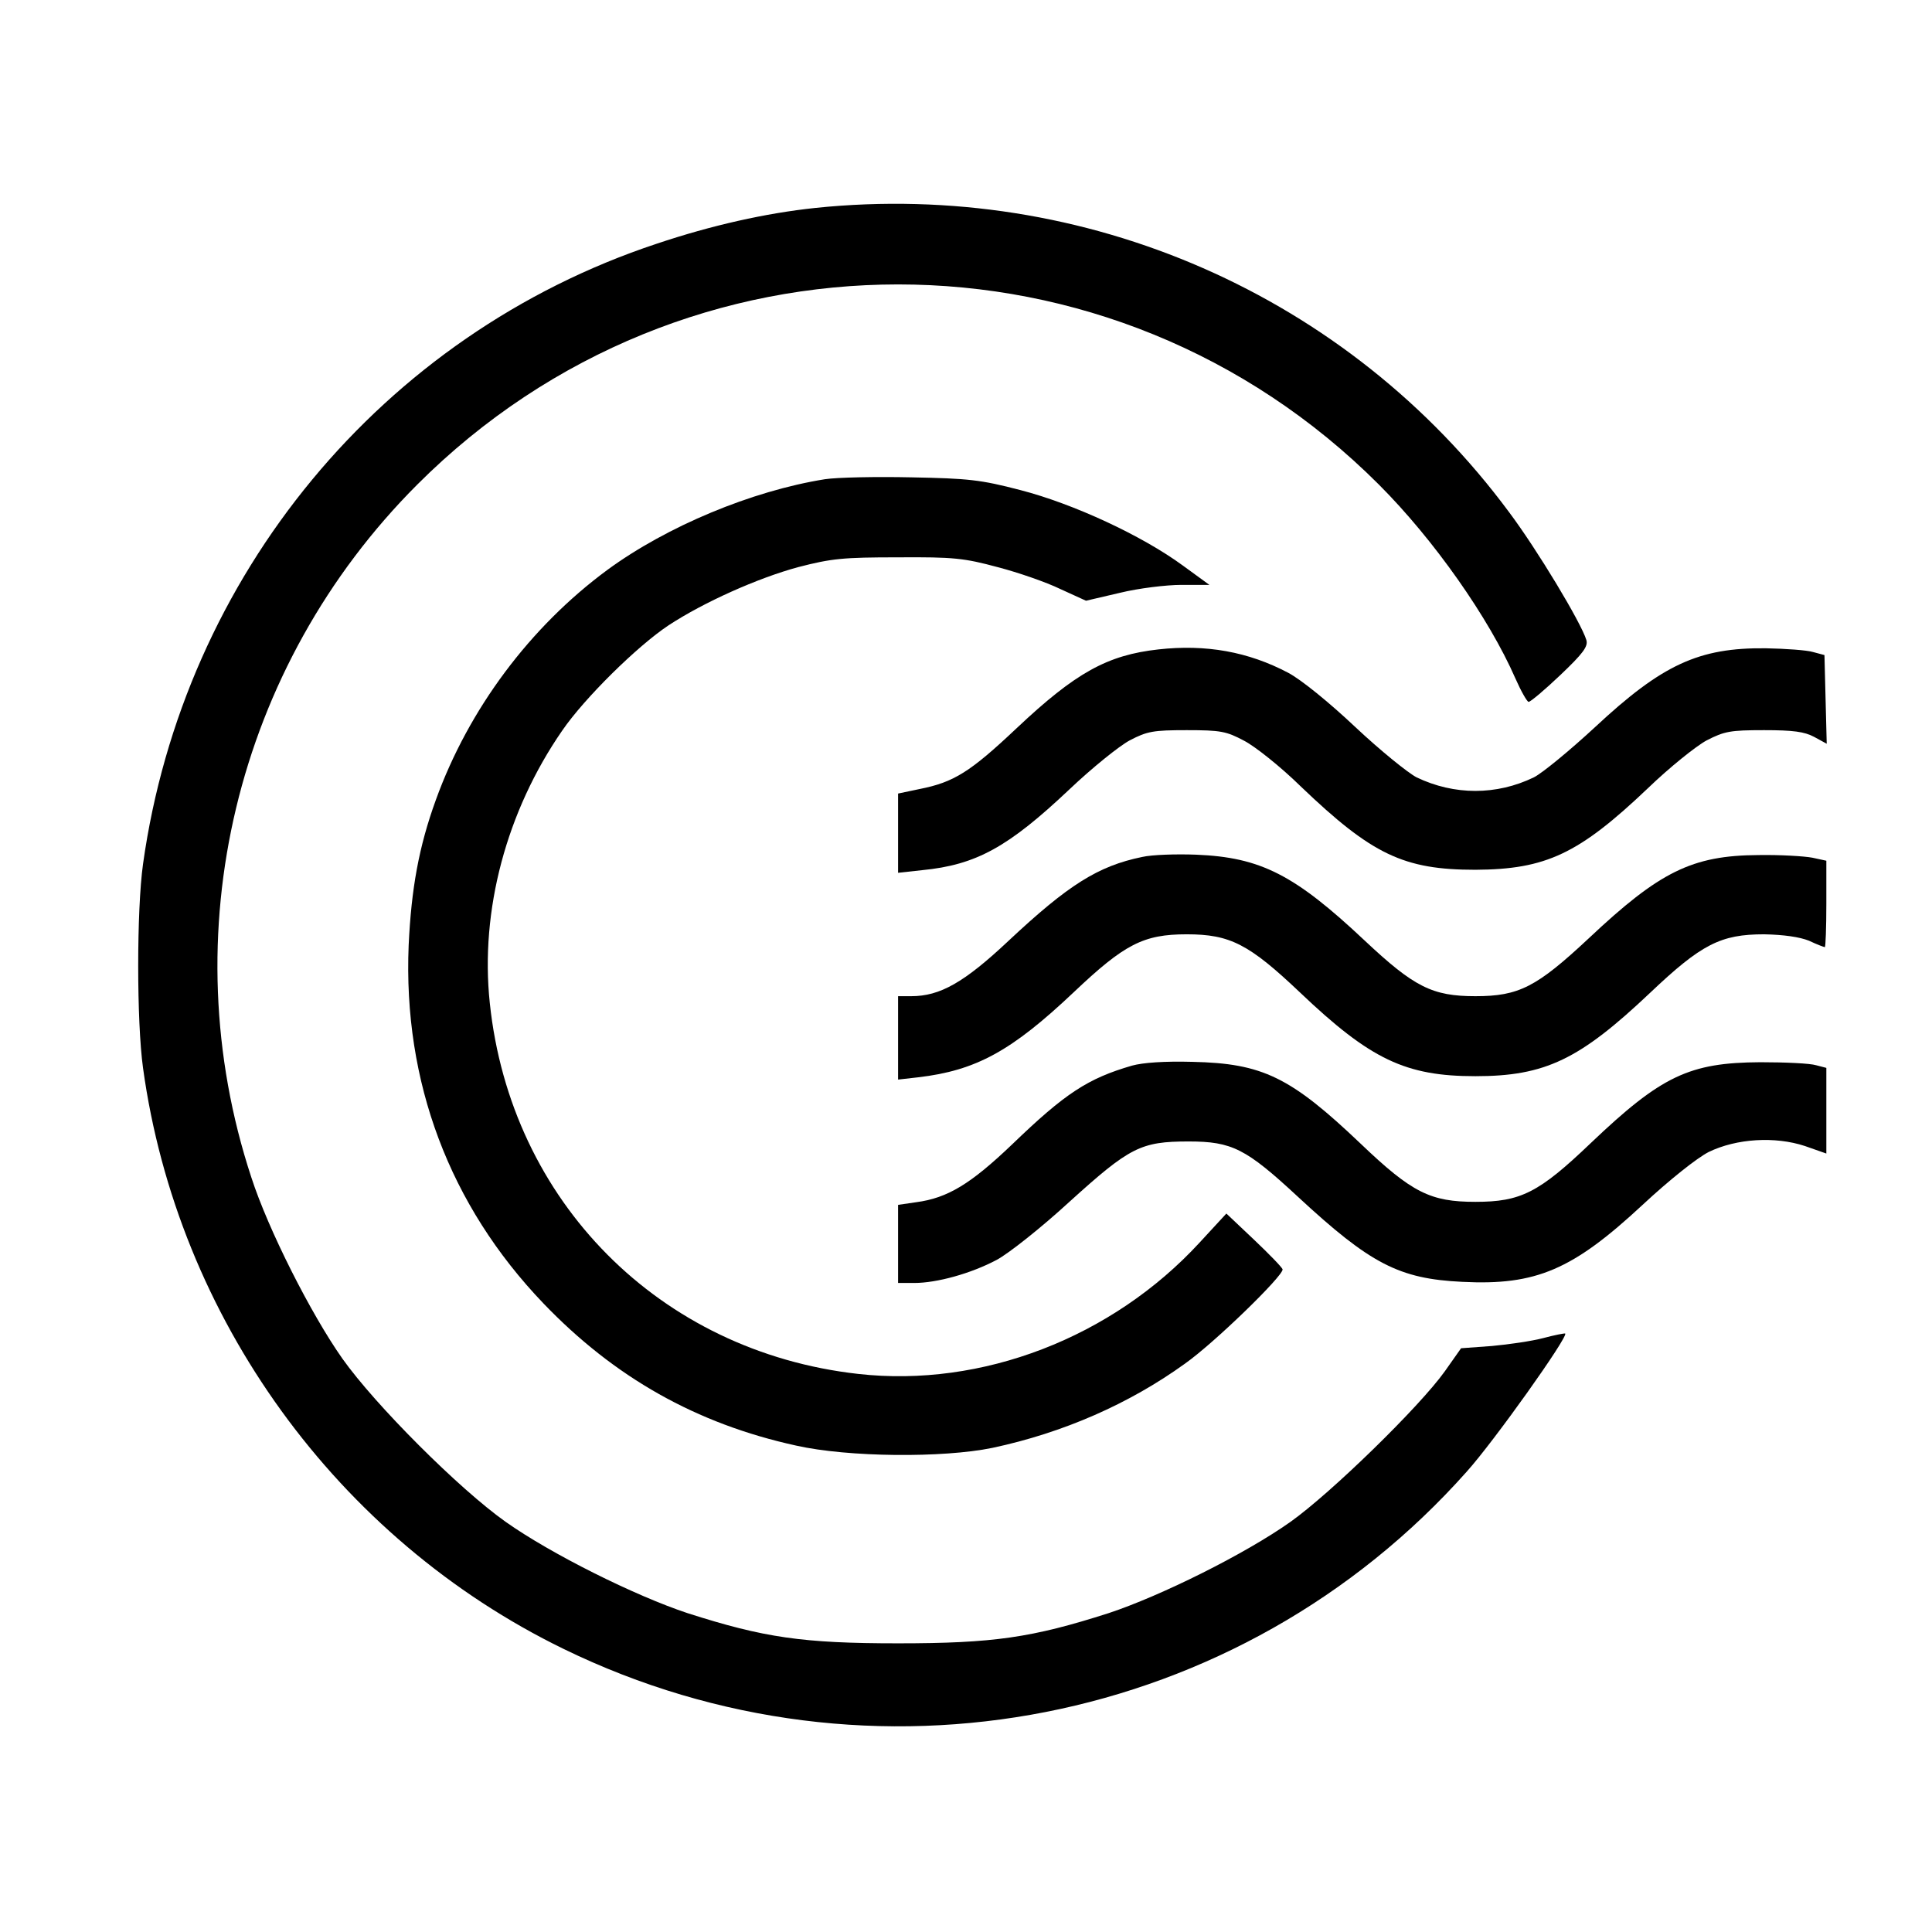 <?xml version="1.0" standalone="no"?>
<!DOCTYPE svg PUBLIC "-//W3C//DTD SVG 20010904//EN"
 "http://www.w3.org/TR/2001/REC-SVG-20010904/DTD/svg10.dtd">
<svg version="1.0" xmlns="http://www.w3.org/2000/svg"
 width="512pt" height="512pt" viewBox="0 0 512 512"
 preserveAspectRatio="xMidYMid meet">
<g transform="translate(0,512) scale(0.1,-0.1)"
fill="#000000" stroke="none">
<path d="M2161 4569 c-132 -14 -275 -46 -421 -95 -727 -241 -1254 -879 -1361
-1644 -17 -122 -17 -417 0 -540 91 -662 515 -1248 1115 -1540 815 -397 1793
-205 2393 470 72 80 269 357 261 366 -2 1 -28 -4 -58 -12 -30 -8 -92 -17 -136
-21 l-82 -6 -43 -61 c-67 -94 -302 -323 -409 -399 -120 -85 -343 -196 -482
-242 -203 -65 -305 -80 -558 -80 -253 0 -355 15 -558 80 -139 46 -362 157
-482 242 -123 87 -346 310 -433 433 -83 118 -196 341 -241 480 -212 644 -42
1354 440 1836 707 707 1841 707 2548 0 146 -146 292 -354 362 -514 15 -34 31
-62 35 -62 5 0 43 32 84 71 61 58 74 76 69 93 -14 46 -130 239 -205 339 -426
575 -1123 880 -1838 806z"/>
<path d="M2186 3850 c-194 -31 -419 -125 -576 -240 -205 -151 -368 -369 -455
-610 -45 -124 -65 -235 -72 -385 -15 -362 108 -689 357 -949 188 -196 405
-319 670 -377 138 -31 389 -33 520 -6 188 40 363 117 510 223 78 55 261 233
259 250 -1 5 -35 40 -75 78 l-74 70 -71 -77 c-232 -252 -577 -385 -905 -348
-526 59 -921 457 -976 983 -26 245 44 508 192 722 59 86 199 224 282 279 93
61 236 125 343 154 89 23 119 26 265 26 147 1 175 -2 264 -26 54 -14 129 -40
166 -58 l68 -31 90 21 c49 12 123 21 163 21 l74 0 -70 51 c-109 80 -291 164
-430 200 -107 28 -139 31 -290 34 -93 2 -196 0 -229 -5z"/>
<path d="M3070 3399 c-135 -15 -219 -61 -376 -209 -123 -116 -166 -143 -257
-161 l-57 -12 0 -105 0 -105 64 7 c143 14 228 61 390 214 60 57 132 115 160
130 46 24 62 27 151 27 90 0 105 -3 152 -28 29 -15 97 -69 150 -121 189 -181
273 -221 463 -221 187 1 274 42 457 216 57 55 128 112 156 127 47 24 62 27
152 27 77 0 107 -4 133 -18 l33 -18 -3 117 -3 118 -30 8 c-16 5 -73 9 -125 10
-178 2 -275 -43 -453 -209 -67 -62 -140 -122 -162 -133 -99 -48 -211 -48 -311
0 -23 12 -96 71 -162 133 -70 66 -144 126 -178 144 -106 56 -218 76 -344 62z"/>
<path d="M3027 2849 c-117 -24 -196 -74 -354 -222 -118 -111 -182 -147 -258
-147 l-35 0 0 -110 0 -111 53 6 c154 18 248 70 412 225 135 128 185 154 300
154 115 0 165 -26 300 -154 187 -178 280 -222 465 -222 185 0 276 44 463 221
136 129 187 155 302 155 52 -1 94 -7 119 -17 21 -10 40 -17 42 -17 2 0 4 52 4
115 l0 114 -37 8 c-21 4 -85 8 -143 7 -176 -1 -262 -44 -450 -221 -138 -129
-185 -153 -300 -153 -114 0 -162 24 -293 147 -186 175 -276 221 -447 228 -52
2 -117 0 -143 -6z"/>
<path d="M3000 2296 c-117 -34 -177 -73 -318 -209 -110 -105 -171 -142 -254
-153 l-48 -7 0 -103 0 -104 43 0 c60 0 150 25 218 61 32 17 119 86 193 154
160 145 189 160 316 160 115 0 152 -19 289 -146 193 -179 269 -218 436 -226
196 -10 293 32 478 204 72 67 144 124 175 140 74 36 176 42 255 16 l57 -20 0
113 0 114 -27 7 c-16 5 -82 8 -148 8 -188 -1 -262 -36 -449 -214 -138 -132
-186 -156 -306 -156 -119 0 -168 24 -304 154 -186 177 -260 213 -446 217 -74
2 -131 -2 -160 -10z"/>
</g>
</svg>
